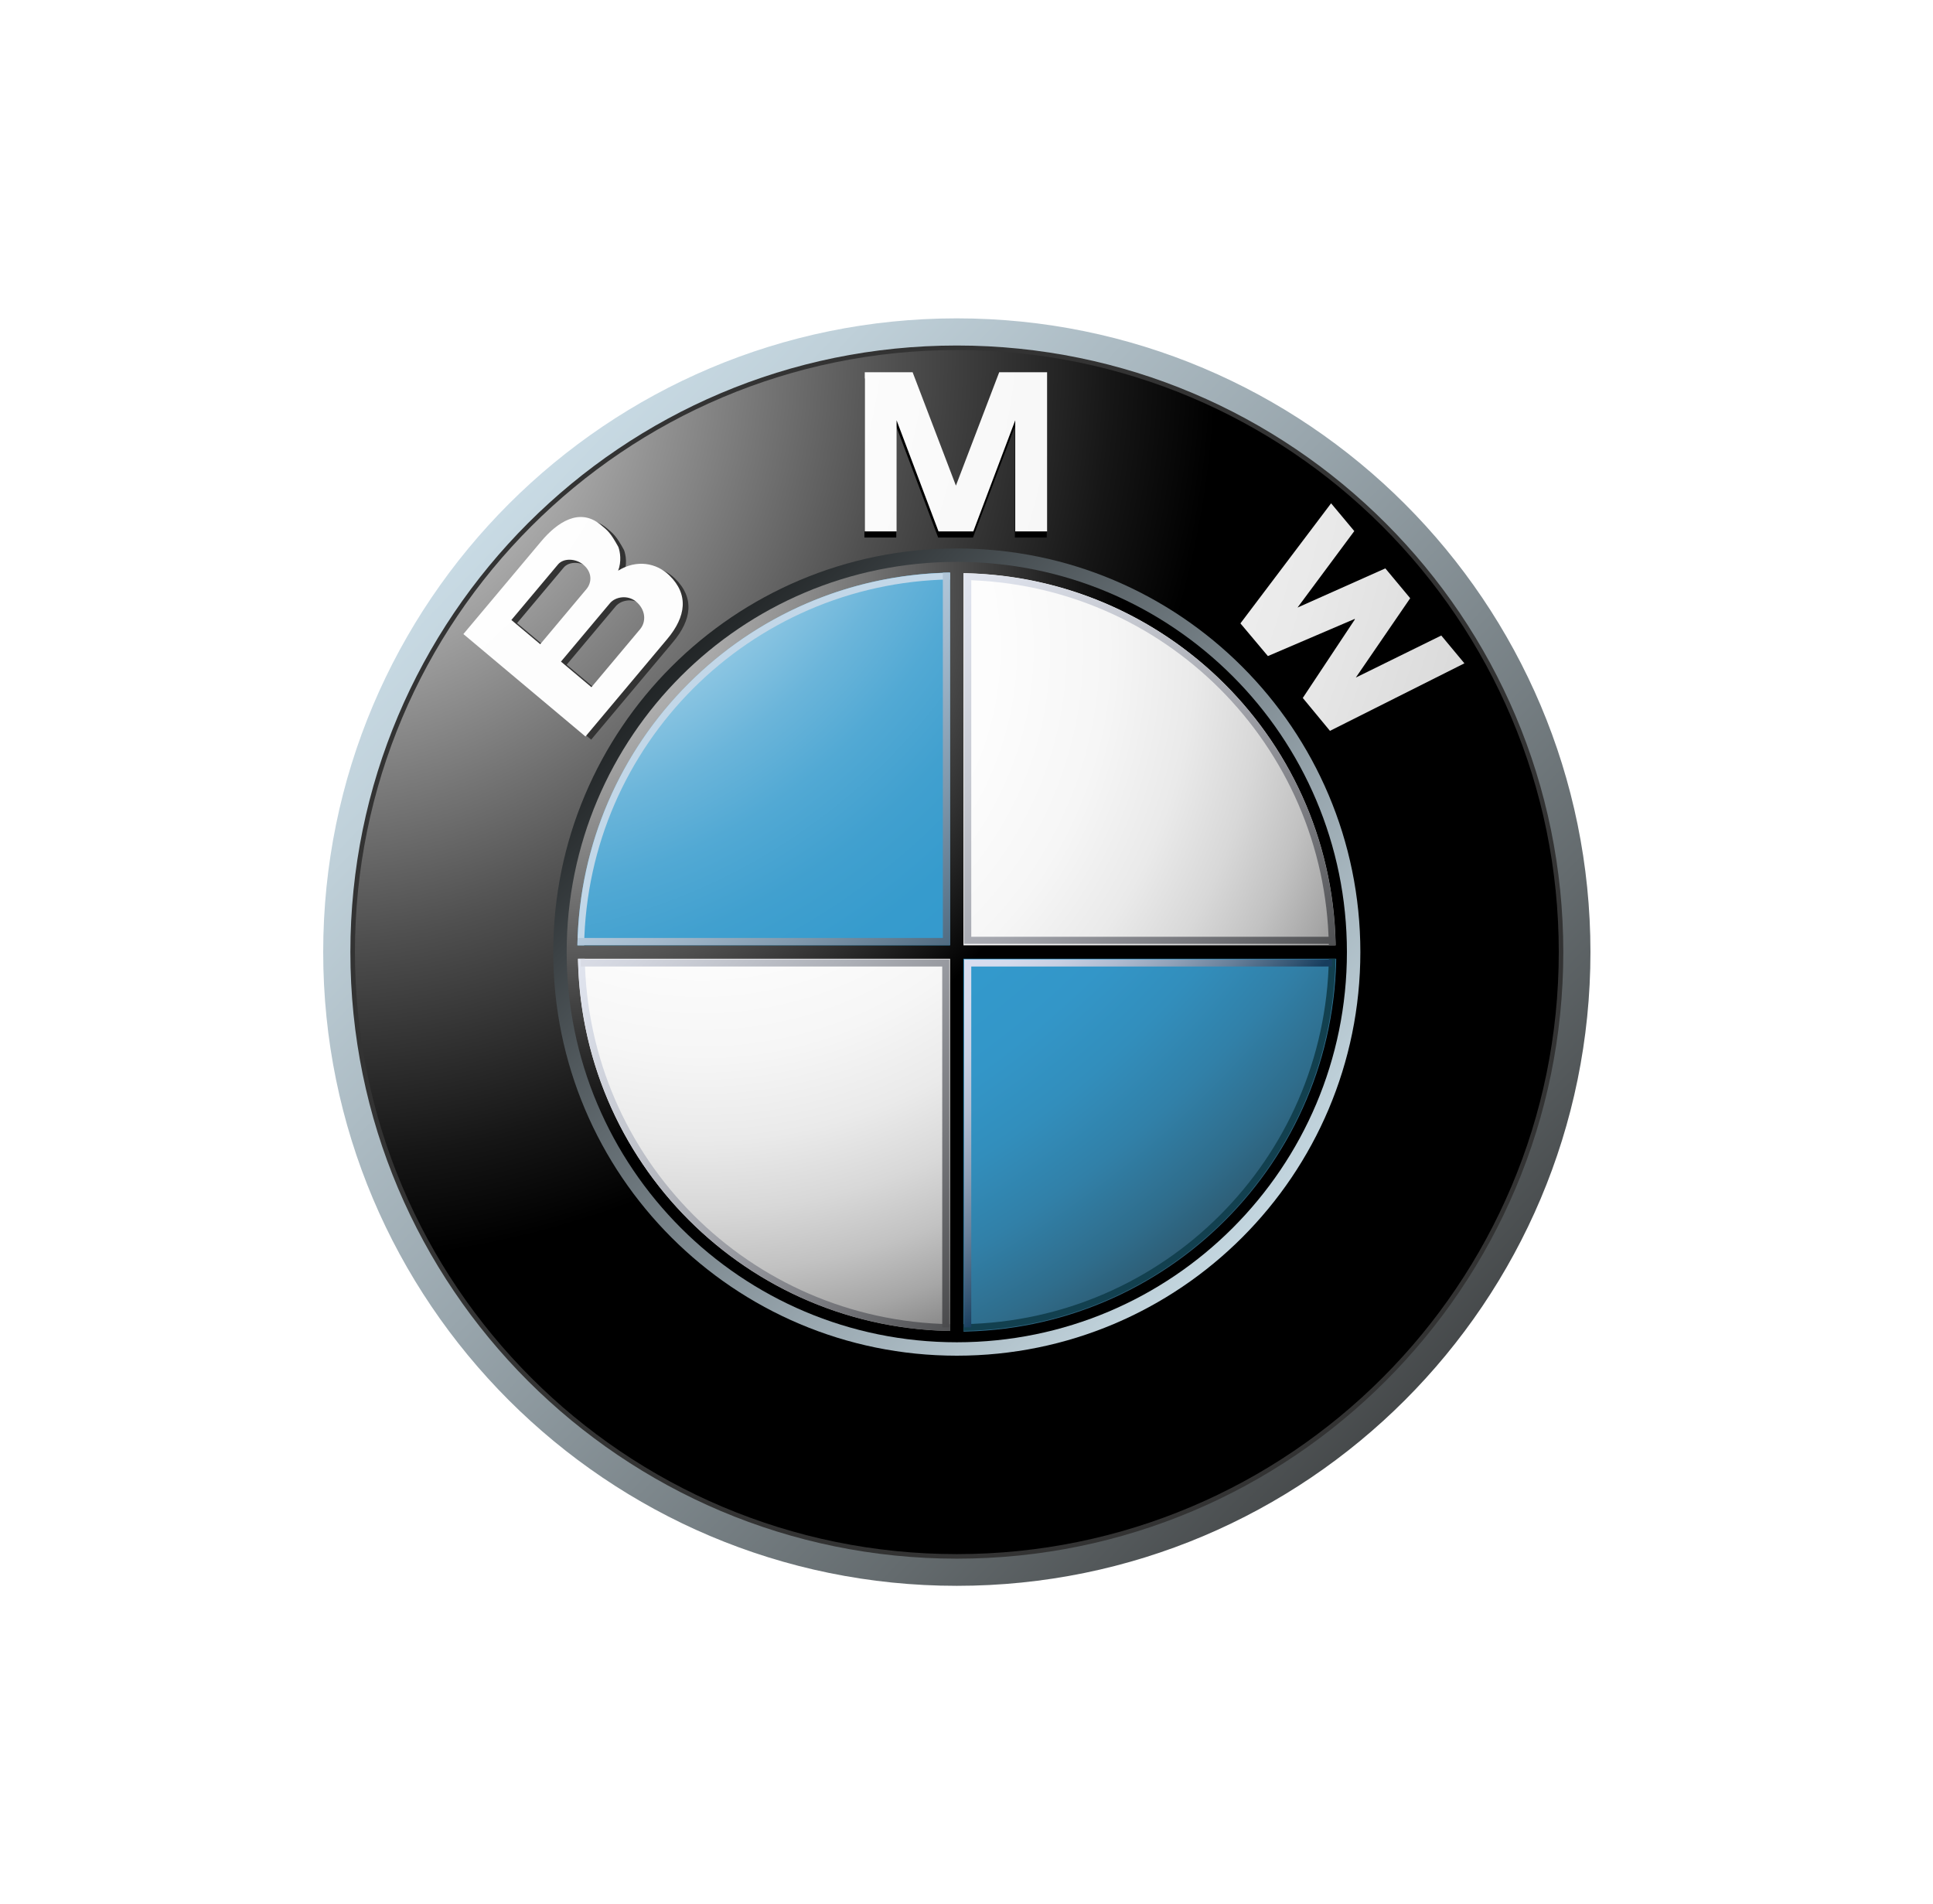 <svg width="65" height="64" viewBox="0 0 65 64" fill="none" xmlns="http://www.w3.org/2000/svg">
<g clip-path="url(#clip0_4285_19373)">
<path d="M32.174 10.703C20.408 10.703 10.868 20.241 10.868 32.009C10.868 43.776 20.408 53.315 32.174 53.315C43.942 53.315 53.481 43.776 53.481 32.009C53.481 20.241 43.942 10.703 32.174 10.703ZM32.174 52.249C20.995 52.249 11.934 43.187 11.934 32.009C11.934 20.83 20.995 11.768 32.174 11.768C43.353 11.768 52.415 20.83 52.415 32.009C52.415 43.187 43.353 52.249 32.174 52.249Z" fill="url(#paint0_linear_4285_19373)"/>
<path d="M52.568 32.009C52.568 43.271 43.437 52.402 32.175 52.402C20.912 52.402 11.782 43.271 11.782 32.009C11.782 20.746 20.912 11.616 32.175 11.616C43.437 11.616 52.568 20.746 52.568 32.009Z" fill="#333333"/>
<path d="M52.416 32.008C52.416 43.187 43.354 52.249 32.175 52.249C20.996 52.249 11.935 43.187 11.935 32.008C11.935 20.83 20.996 11.768 32.175 11.768C43.354 11.768 52.416 20.83 52.416 32.008Z" fill="url(#paint1_radial_4285_19373)"/>
<path d="M45.744 32.008C45.744 39.503 39.669 45.578 32.174 45.578C24.68 45.578 18.604 39.503 18.604 32.008C18.604 24.514 24.68 18.439 32.174 18.439C39.669 18.439 45.744 24.514 45.744 32.008Z" fill="url(#paint2_linear_4285_19373)"/>
<path d="M32.718 18.072L34.127 14.336V18.072H35.198V12.722H33.589L32.126 16.553H32.139L30.676 12.722H29.067V18.072H30.138V14.336L31.547 18.072H32.718Z" fill="black"/>
<path d="M47.41 20.471L45.581 23.138L48.454 21.725L49.234 22.66L44.712 24.93L43.798 23.824L45.551 21.181L45.541 21.168L42.625 22.416L41.701 21.317L44.75 17.28L45.529 18.215L43.62 20.786L46.575 19.468L47.41 20.471Z" fill="black"/>
<path d="M22.697 19.449C22.267 19.03 21.602 18.904 20.977 19.292C21.096 18.982 21.048 18.667 20.984 18.493C20.715 18.002 20.62 17.94 20.4 17.754C19.681 17.152 18.925 17.666 18.385 18.31L15.774 21.422L19.879 24.866L22.632 21.585C23.262 20.835 23.359 20.092 22.697 19.449ZM17.387 20.95L18.956 19.08C19.138 18.864 19.549 18.873 19.812 19.095C20.103 19.338 20.104 19.683 19.909 19.916L18.358 21.764L17.387 20.95ZM21.714 21.26L20.079 23.209L19.055 22.348L20.703 20.385C20.889 20.163 21.304 20.098 21.584 20.333C21.9 20.598 21.931 21.002 21.714 21.26Z" fill="#333333"/>
<path d="M32.729 17.865L34.139 14.129V17.865H35.21V12.514H33.6L32.137 16.345H32.151L30.688 12.514H29.079V17.865H30.149V14.129L31.559 17.865H32.729Z" fill="url(#paint3_radial_4285_19373)"/>
<path d="M47.42 20.112L45.592 22.779L48.465 21.366L49.243 22.301L44.722 24.571L43.808 23.465L45.561 20.822L45.551 20.809L42.635 22.057L41.711 20.958L44.76 16.921L45.54 17.855L43.631 20.426L46.584 19.109L47.42 20.112Z" fill="url(#paint4_radial_4285_19373)"/>
<path d="M22.506 19.343C22.076 18.925 21.41 18.799 20.786 19.186C20.904 18.877 20.856 18.561 20.793 18.388C20.523 17.897 20.429 17.835 20.207 17.649C19.489 17.047 18.734 17.561 18.194 18.205L15.582 21.317L19.687 24.761L22.441 21.479C23.069 20.729 23.167 19.986 22.506 19.343ZM17.196 20.844L18.764 18.976C18.945 18.759 19.356 18.767 19.62 18.989C19.911 19.233 19.912 19.578 19.716 19.81L18.166 21.658L17.196 20.844ZM21.523 21.155L19.888 23.103L18.863 22.243L20.511 20.279C20.697 20.057 21.112 19.993 21.392 20.228C21.709 20.494 21.74 20.896 21.523 21.155Z" fill="url(#paint5_radial_4285_19373)"/>
<path d="M19.055 32.009C19.055 24.764 24.929 18.89 32.174 18.89C39.419 18.89 45.292 24.764 45.292 32.009C45.292 39.254 39.419 45.127 32.174 45.127C24.929 45.127 19.055 39.254 19.055 32.009Z" fill="url(#paint6_radial_4285_19373)"/>
<path d="M19.433 32.009C19.433 24.972 25.137 19.267 32.174 19.267C39.211 19.267 44.916 24.972 44.916 32.009C44.916 39.046 39.211 44.75 32.174 44.75C25.137 44.75 19.433 39.046 19.433 32.009Z" fill="url(#paint7_radial_4285_19373)"/>
<path d="M19.414 32.009H32.175V19.248C25.127 19.248 19.414 24.961 19.414 32.009Z" fill="url(#paint8_radial_4285_19373)"/>
<path d="M32.173 32.009V44.77C39.221 44.77 44.934 39.056 44.934 32.009H32.173Z" fill="url(#paint9_radial_4285_19373)"/>
<path d="M45.04 31.782H32.399V19.141H31.947V31.782H19.306V32.234H31.947V44.875H32.399V32.234H45.04V31.782Z" fill="url(#paint10_radial_4285_19373)"/>
<path d="M32.4 19.5C39.132 19.619 44.564 25.051 44.684 31.782H44.91C44.789 24.926 39.257 19.393 32.4 19.273V19.5H32.4Z" fill="url(#paint11_linear_4285_19373)"/>
<path d="M19.642 31.78C19.762 25.04 25.202 19.6 31.942 19.48V19.254C25.076 19.374 19.536 24.915 19.416 31.78H19.642V31.78Z" fill="#C2D7E8"/>
<path d="M31.947 44.518C25.216 44.399 19.784 38.967 19.664 32.235H19.438C19.558 39.091 25.091 44.625 31.947 44.745V44.518H31.947Z" fill="url(#paint12_linear_4285_19373)"/>
<path d="M44.684 32.235C44.564 38.967 39.132 44.399 32.4 44.518V44.745C39.256 44.625 44.79 39.091 44.91 32.235H44.684Z" fill="#12404F"/>
<path d="M31.705 19.254V31.534H19.426V31.776H31.705H31.947V31.534V19.254H31.705Z" fill="url(#paint13_linear_4285_19373)"/>
<path d="M31.684 44.625V32.494H19.528V32.254H31.684H31.924V32.494V44.625H31.684Z" fill="url(#paint14_linear_4285_19373)"/>
<path d="M32.66 44.626V32.494H44.791V32.255H32.66H32.421V32.494V44.626H32.66Z" fill="url(#paint15_linear_4285_19373)"/>
<path d="M32.66 19.363V31.494H44.791V31.733H32.66H32.421V31.494V19.363H32.66Z" fill="url(#paint16_linear_4285_19373)"/>
</g>
<defs>
<linearGradient id="paint0_linear_4285_19373" x1="7.749" y1="8.405" x2="52.957" y2="52.091" gradientUnits="userSpaceOnUse">
<stop stop-color="#DFF4FF"/>
<stop offset="0.098" stop-color="#D6EAF5"/>
<stop offset="0.268" stop-color="#BFD0D9"/>
<stop offset="0.488" stop-color="#98A5AC"/>
<stop offset="0.747" stop-color="#646B6E"/>
<stop offset="1" stop-color="#2B2B2B"/>
</linearGradient>
<radialGradient id="paint1_radial_4285_19373" cx="0" cy="0" r="1" gradientUnits="userSpaceOnUse" gradientTransform="translate(10.603 12.112) scale(30.27)">
<stop stop-color="white"/>
<stop offset="0.306" stop-color="#A8A8A8"/>
<stop offset="0.646" stop-color="#4F4F4F"/>
<stop offset="0.885" stop-color="#161616"/>
<stop offset="1"/>
</radialGradient>
<linearGradient id="paint2_linear_4285_19373" x1="47.731" y1="47.041" x2="18.938" y2="19.218" gradientUnits="userSpaceOnUse">
<stop stop-color="#DFF4FF"/>
<stop offset="0.086" stop-color="#D6EAF5"/>
<stop offset="0.233" stop-color="#BED0D9"/>
<stop offset="0.424" stop-color="#96A4AC"/>
<stop offset="0.652" stop-color="#5F686D"/>
<stop offset="0.907" stop-color="#1A1D1E"/>
<stop offset="1"/>
</linearGradient>
<radialGradient id="paint3_radial_4285_19373" cx="0" cy="0" r="1" gradientUnits="userSpaceOnUse" gradientTransform="translate(5.166 9.029) scale(72.736)">
<stop stop-color="white"/>
<stop offset="0.31" stop-color="#FDFDFD"/>
<stop offset="0.451" stop-color="#F6F6F6"/>
<stop offset="0.557" stop-color="#E9E9E9"/>
<stop offset="0.646" stop-color="#D7D7D7"/>
<stop offset="0.724" stop-color="#BFBFBF"/>
<stop offset="0.794" stop-color="#A2A2A2"/>
<stop offset="0.859" stop-color="#808080"/>
<stop offset="0.92" stop-color="#575757"/>
<stop offset="0.975" stop-color="#2B2B2B"/>
<stop offset="1" stop-color="#141414"/>
</radialGradient>
<radialGradient id="paint4_radial_4285_19373" cx="0" cy="0" r="1" gradientUnits="userSpaceOnUse" gradientTransform="translate(5.162 9.029) scale(72.742 72.742)">
<stop stop-color="white"/>
<stop offset="0.31" stop-color="#FDFDFD"/>
<stop offset="0.451" stop-color="#F6F6F6"/>
<stop offset="0.557" stop-color="#E9E9E9"/>
<stop offset="0.646" stop-color="#D7D7D7"/>
<stop offset="0.724" stop-color="#BFBFBF"/>
<stop offset="0.794" stop-color="#A2A2A2"/>
<stop offset="0.859" stop-color="#808080"/>
<stop offset="0.92" stop-color="#575757"/>
<stop offset="0.975" stop-color="#2B2B2B"/>
<stop offset="1" stop-color="#141414"/>
</radialGradient>
<radialGradient id="paint5_radial_4285_19373" cx="0" cy="0" r="1" gradientUnits="userSpaceOnUse" gradientTransform="translate(5.158 9.008) scale(72.798 72.798)">
<stop stop-color="white"/>
<stop offset="0.31" stop-color="#FDFDFD"/>
<stop offset="0.451" stop-color="#F6F6F6"/>
<stop offset="0.557" stop-color="#E9E9E9"/>
<stop offset="0.646" stop-color="#D7D7D7"/>
<stop offset="0.724" stop-color="#BFBFBF"/>
<stop offset="0.794" stop-color="#A2A2A2"/>
<stop offset="0.859" stop-color="#808080"/>
<stop offset="0.92" stop-color="#575757"/>
<stop offset="0.975" stop-color="#2B2B2B"/>
<stop offset="1" stop-color="#141414"/>
</radialGradient>
<radialGradient id="paint6_radial_4285_19373" cx="0" cy="0" r="1" gradientUnits="userSpaceOnUse" gradientTransform="translate(18.192 19.113) scale(19.619 19.619)">
<stop stop-color="#E6E6E6"/>
<stop offset="0.104" stop-color="#D6D6D6"/>
<stop offset="0.307" stop-color="#ADADAD"/>
<stop offset="0.588" stop-color="#6C6C6C"/>
<stop offset="0.933" stop-color="#121212"/>
<stop offset="1"/>
</radialGradient>
<radialGradient id="paint7_radial_4285_19373" cx="0" cy="0" r="1" gradientUnits="userSpaceOnUse" gradientTransform="translate(23.559 21.752) scale(28.532 28.532)">
<stop stop-color="white"/>
<stop offset="0.344" stop-color="#FDFDFD"/>
<stop offset="0.481" stop-color="#F6F6F6"/>
<stop offset="0.582" stop-color="#EAEAEA"/>
<stop offset="0.665" stop-color="#D8D8D8"/>
<stop offset="0.737" stop-color="#C2C2C2"/>
<stop offset="0.802" stop-color="#A6A6A6"/>
<stop offset="0.86" stop-color="#848484"/>
<stop offset="0.913" stop-color="#5F5F5F"/>
<stop offset="0.949" stop-color="#404040"/>
<stop offset="0.957" stop-color="#404040"/>
<stop offset="1"/>
</radialGradient>
<radialGradient id="paint8_radial_4285_19373" cx="0" cy="0" r="1" gradientUnits="userSpaceOnUse" gradientTransform="translate(15.182 10.936) scale(50.53 50.53)">
<stop offset="0.169" stop-color="white"/>
<stop offset="0.196" stop-color="#E0EFF7"/>
<stop offset="0.241" stop-color="#B2D9EC"/>
<stop offset="0.287" stop-color="#8BC5E2"/>
<stop offset="0.335" stop-color="#6BB5DA"/>
<stop offset="0.384" stop-color="#52A9D4"/>
<stop offset="0.436" stop-color="#41A0CF"/>
<stop offset="0.491" stop-color="#369BCD"/>
<stop offset="0.556" stop-color="#3399CC"/>
<stop offset="0.606" stop-color="#3396C8"/>
<stop offset="0.655" stop-color="#328EBC"/>
<stop offset="0.705" stop-color="#3180A8"/>
<stop offset="0.754" stop-color="#2F6D8C"/>
<stop offset="0.803" stop-color="#2D5468"/>
<stop offset="0.851" stop-color="#2A373D"/>
<stop offset="0.871" stop-color="#292929"/>
</radialGradient>
<radialGradient id="paint9_radial_4285_19373" cx="0" cy="0" r="1" gradientUnits="userSpaceOnUse" gradientTransform="translate(15.181 10.936) scale(50.529 50.529)">
<stop offset="0.169" stop-color="white"/>
<stop offset="0.196" stop-color="#E0EFF7"/>
<stop offset="0.241" stop-color="#B2D9EC"/>
<stop offset="0.287" stop-color="#8BC5E2"/>
<stop offset="0.335" stop-color="#6BB5DA"/>
<stop offset="0.384" stop-color="#52A9D4"/>
<stop offset="0.436" stop-color="#41A0CF"/>
<stop offset="0.491" stop-color="#369BCD"/>
<stop offset="0.556" stop-color="#3399CC"/>
<stop offset="0.606" stop-color="#3396C8"/>
<stop offset="0.655" stop-color="#328EBC"/>
<stop offset="0.705" stop-color="#3180A8"/>
<stop offset="0.754" stop-color="#2F6D8C"/>
<stop offset="0.803" stop-color="#2D5468"/>
<stop offset="0.851" stop-color="#2A373D"/>
<stop offset="0.871" stop-color="#292929"/>
</radialGradient>
<radialGradient id="paint10_radial_4285_19373" cx="0" cy="0" r="1" gradientUnits="userSpaceOnUse" gradientTransform="translate(18.459 19.36) scale(19.243 19.243)">
<stop stop-color="#E6E6E6"/>
<stop offset="0.104" stop-color="#D6D6D6"/>
<stop offset="0.307" stop-color="#ADADAD"/>
<stop offset="0.588" stop-color="#6C6C6C"/>
<stop offset="0.933" stop-color="#121212"/>
<stop offset="1"/>
</radialGradient>
<linearGradient id="paint11_linear_4285_19373" x1="29.651" y1="14.556" x2="48.416" y2="32.69" gradientUnits="userSpaceOnUse">
<stop stop-color="#F0F4FF"/>
<stop offset="0.109" stop-color="#EBEFF9"/>
<stop offset="0.247" stop-color="#DCE0EA"/>
<stop offset="0.403" stop-color="#C4C7CF"/>
<stop offset="0.57" stop-color="#A2A4AB"/>
<stop offset="0.747" stop-color="#76777C"/>
<stop offset="0.929" stop-color="#414243"/>
<stop offset="1" stop-color="#2B2B2B"/>
</linearGradient>
<linearGradient id="paint12_linear_4285_19373" x1="14.419" y1="29.866" x2="33.185" y2="48" gradientUnits="userSpaceOnUse">
<stop stop-color="#F0F4FF"/>
<stop offset="0.109" stop-color="#EBEFF9"/>
<stop offset="0.247" stop-color="#DCE0EA"/>
<stop offset="0.403" stop-color="#C4C7CF"/>
<stop offset="0.57" stop-color="#A2A4AB"/>
<stop offset="0.747" stop-color="#76777C"/>
<stop offset="0.929" stop-color="#414243"/>
<stop offset="1" stop-color="#2B2B2B"/>
</linearGradient>
<linearGradient id="paint13_linear_4285_19373" x1="23.497" y1="23.4" x2="33.228" y2="32.803" gradientUnits="userSpaceOnUse">
<stop stop-color="#C2D7E8"/>
<stop offset="0.134" stop-color="#BACFE1"/>
<stop offset="0.343" stop-color="#A4BACD"/>
<stop offset="0.6" stop-color="#8098AC"/>
<stop offset="0.894" stop-color="#4E697F"/>
<stop offset="1" stop-color="#3A566D"/>
</linearGradient>
<linearGradient id="paint14_linear_4285_19373" x1="18.624" y1="25.703" x2="37.201" y2="43.655" gradientUnits="userSpaceOnUse">
<stop stop-color="#F0F4FF"/>
<stop offset="0.097" stop-color="#E8EBF6"/>
<stop offset="0.257" stop-color="#D1D4DD"/>
<stop offset="0.459" stop-color="#ABAEB5"/>
<stop offset="0.695" stop-color="#78797D"/>
<stop offset="0.958" stop-color="#363637"/>
<stop offset="1" stop-color="#2B2B2B"/>
</linearGradient>
<linearGradient id="paint15_linear_4285_19373" x1="32.317" y1="32.363" x2="38.833" y2="38.66" gradientUnits="userSpaceOnUse">
<stop stop-color="#D9DEF0"/>
<stop offset="0.123" stop-color="#D4DAEC"/>
<stop offset="0.263" stop-color="#C7CFE2"/>
<stop offset="0.411" stop-color="#B0BCD1"/>
<stop offset="0.566" stop-color="#90A1B8"/>
<stop offset="0.725" stop-color="#677F99"/>
<stop offset="0.885" stop-color="#355674"/>
<stop offset="0.972" stop-color="#173D5D"/>
</linearGradient>
<linearGradient id="paint16_linear_4285_19373" x1="25.651" y1="18.89" x2="44.208" y2="36.823" gradientUnits="userSpaceOnUse">
<stop stop-color="#F0F4FF"/>
<stop offset="0.109" stop-color="#EBEFF9"/>
<stop offset="0.247" stop-color="#DCE0EA"/>
<stop offset="0.403" stop-color="#C4C7CF"/>
<stop offset="0.57" stop-color="#A2A4AB"/>
<stop offset="0.747" stop-color="#76777C"/>
<stop offset="0.929" stop-color="#414243"/>
<stop offset="1" stop-color="#2B2B2B"/>
</linearGradient>
<clipPath id="clip0_4285_19373">
<rect width="42.667" height="42.667" fill="white" transform="translate(10.839 10.667)"/>
</clipPath>
</defs>
</svg>
